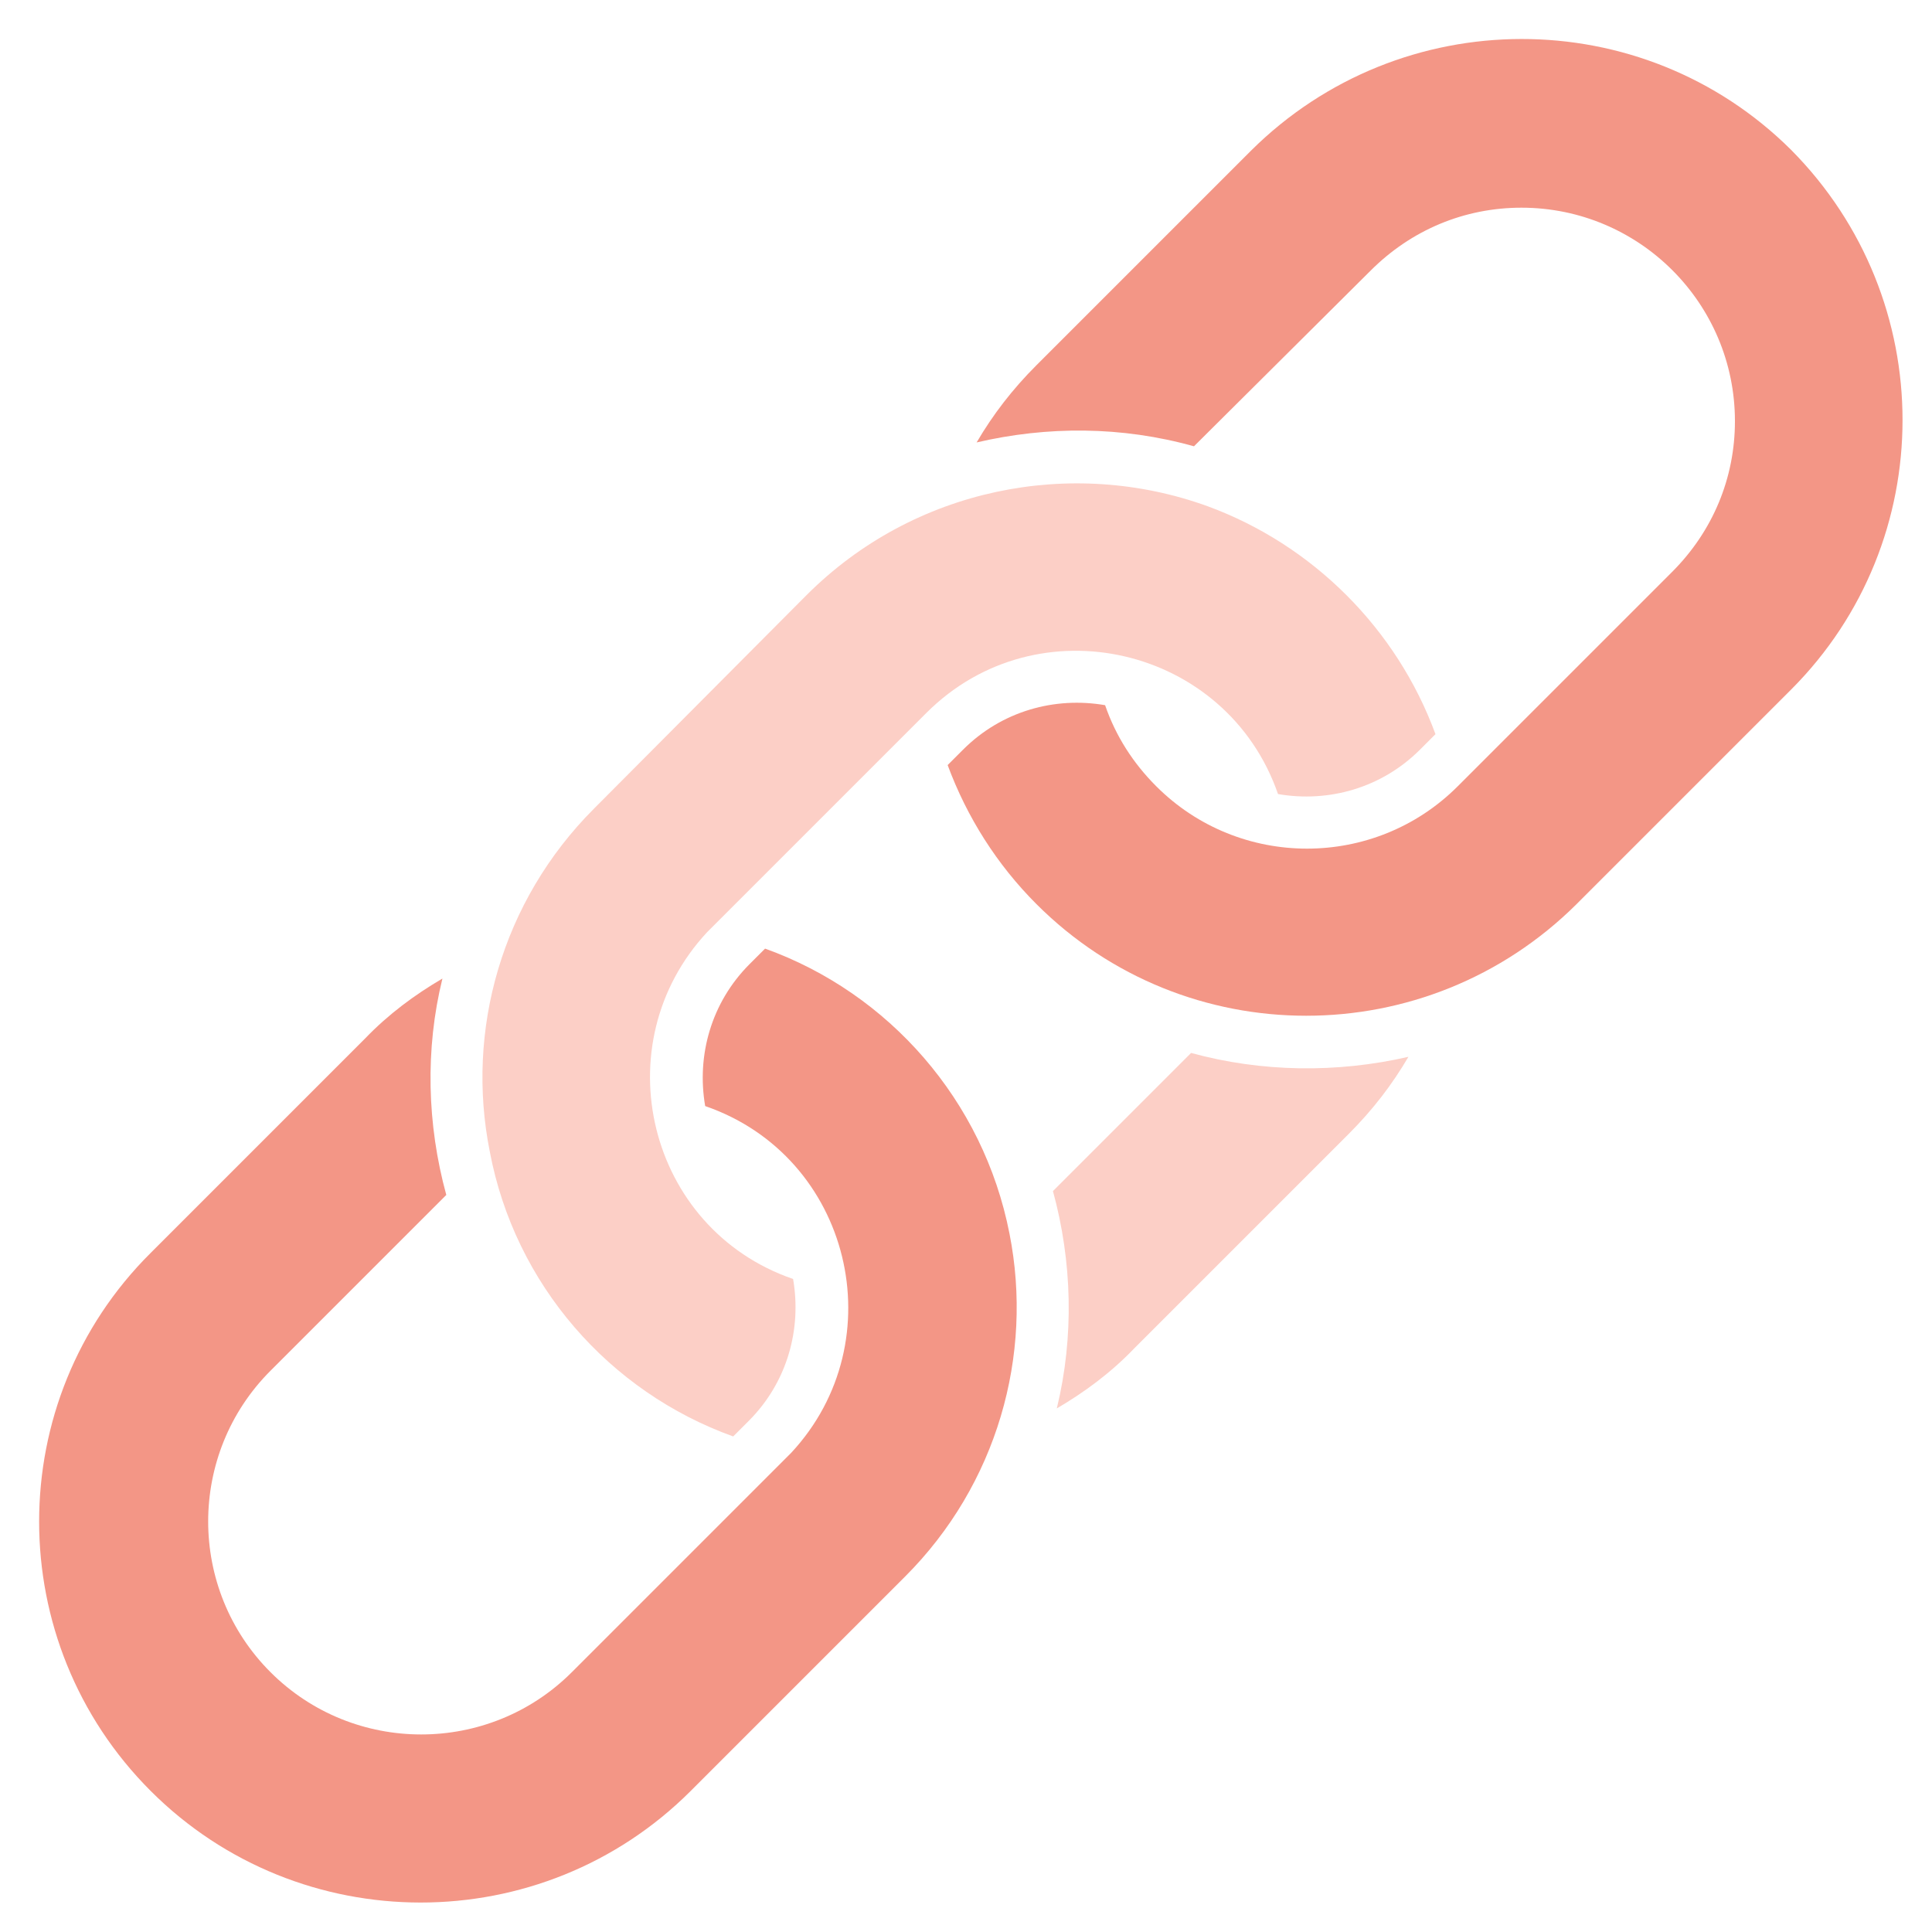 <?xml version="1.0" encoding="utf-8"?>
<!-- Generator: Adobe Illustrator 24.3.0, SVG Export Plug-In . SVG Version: 6.00 Build 0)  -->
<svg version="1.1" id="Layer_1" xmlns="http://www.w3.org/2000/svg" xmlns:xlink="http://www.w3.org/1999/xlink" x="0px" y="0px"
	 viewBox="0 0 200 200" style="enable-background:new 0 0 200 200;" xml:space="preserve">
<style type="text/css">
	.st0{fill:#F39686;}
	.st1{fill:#FCCFC6;}
</style>
<g>
	<path class="st0" d="M123.6,46.2L141.9,28c4.2-4.2,9.7-6.5,15.6-6.5c12.2,0,22.1,9.9,22.1,22.1c0,5.9-2.3,11.4-6.5,15.6l-22.2,22.2
		c-8.6,8.6-22.6,8.6-31.2,0c-2.4-2.4-4.2-5.2-5.3-8.4c-5.2-0.9-10.7,0.6-14.7,4.6l-1.6,1.6c2,5.4,5.1,10.3,9.2,14.4
		c15.4,15.4,40.4,15.4,55.9,0l22.2-22.2c15.4-15.4,15.4-40.4,0-55.9C170,0.2,145,0.2,129.5,15.6l-22.2,22.2c-2.5,2.5-4.5,5.1-6.2,8
		C108.4,44.1,116.1,44.1,123.6,46.2"/>
	<path class="st0" d="M15.6,185.4L15.6,185.4c15.4,15.4,40.5,15.4,55.9,0l22.2-22.2c9.5-9.5,13.3-22.9,10.8-35.5
		c-2.7-13.8-12.5-24.9-25.3-29.5l-1.6,1.6c-4,4-5.5,9.5-4.6,14.7c15.1,5.2,19.7,24.3,8.9,35.9c-0.4,0.4,1.4-1.4-22.7,22.7
		c-8.6,8.6-22.6,8.6-31.2,0s-8.6-22.6,0-31.2l18.2-18.2c-2-7.3-2.2-15.1-0.4-22.4c-2.9,1.7-5.6,3.7-8,6.2l-22.2,22.2
		C0.2,145,0.2,170,15.6,185.4"/>
	<path class="st1" d="M123.3,109L109,123.3c2,7.3,2.2,15.1,0.4,22.5c2.9-1.7,5.6-3.7,8-6.2l22.2-22.2c2.5-2.5,4.5-5.1,6.2-8
		C138.4,111.1,130.6,111,123.3,109"/>
	<path class="st1" d="M75.9,148.7l1.6-1.6c4-4,5.5-9.5,4.6-14.7c-15.1-5.2-19.7-24.3-8.9-35.9c0.4-0.4-1.4,1.4,22.7-22.7
		c11.5-11.5,31.1-6.9,36.4,8.4c5.2,0.9,10.7-0.6,14.7-4.6l1.6-1.6c-4-10.9-12.7-19.6-23.6-23.6c-14.1-5.1-30.4-1.9-41.5,9.2
		l-22,22.1c-9.6,9.6-13.3,23-10.8,35.5C53.3,133,63.1,144.1,75.9,148.7"/>
</g>
</svg>
